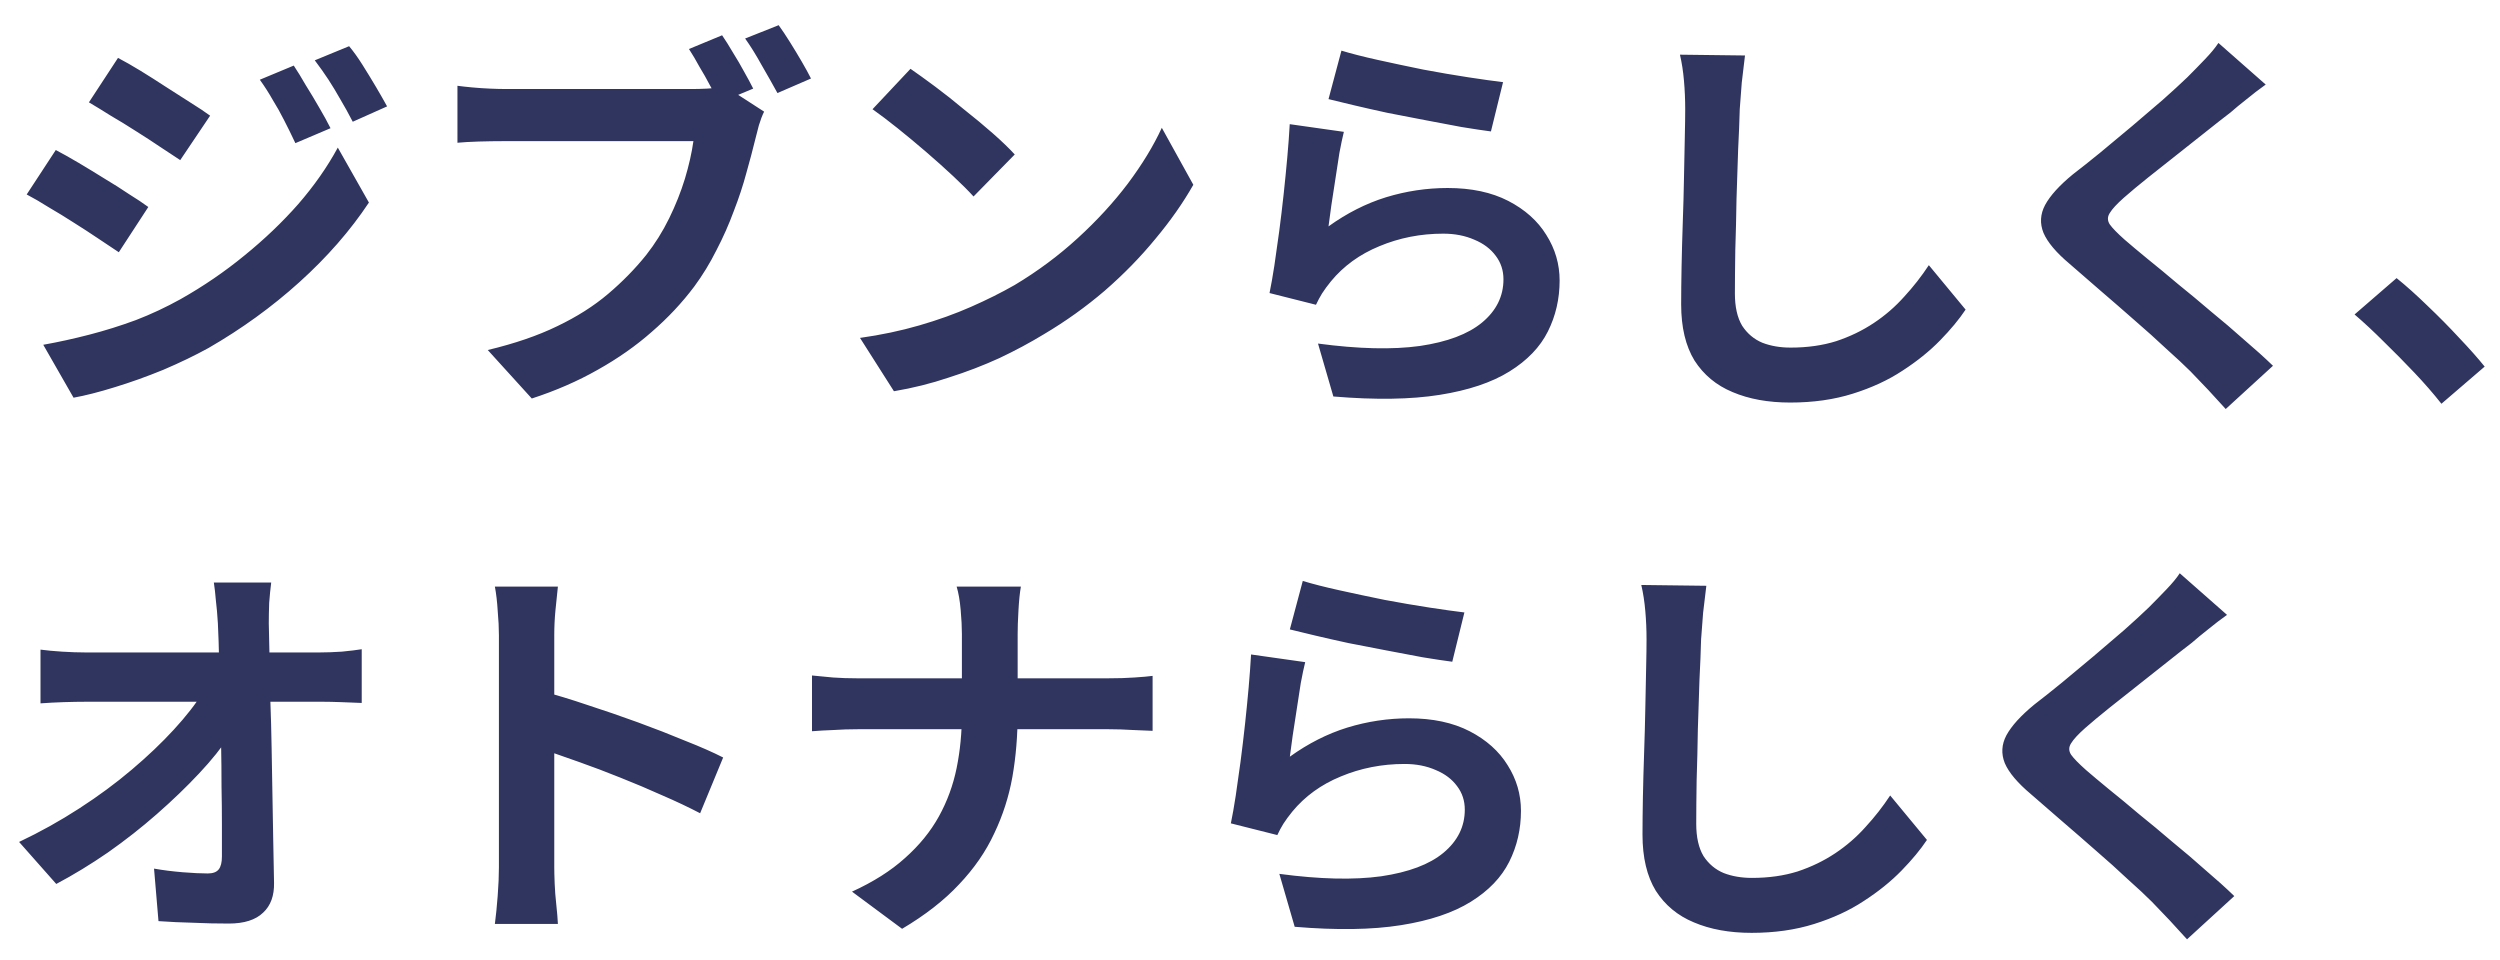 <svg width="99" height="38" viewBox="0 0 99 38" fill="none" xmlns="http://www.w3.org/2000/svg">
<path d="M11.633 2.597C11.782 2.821 11.942 3.083 12.113 3.381C12.294 3.669 12.47 3.963 12.641 4.261C12.811 4.549 12.961 4.821 13.089 5.077L11.697 5.669C11.537 5.328 11.387 5.024 11.249 4.757C11.11 4.48 10.961 4.213 10.801 3.957C10.651 3.691 10.481 3.424 10.289 3.157L11.633 2.597ZM13.825 1.829C13.995 2.032 14.171 2.277 14.353 2.565C14.534 2.853 14.71 3.141 14.881 3.429C15.051 3.717 15.201 3.979 15.329 4.213L13.969 4.821C13.798 4.491 13.633 4.192 13.473 3.925C13.323 3.659 13.169 3.403 13.009 3.157C12.849 2.912 12.667 2.656 12.465 2.389L13.825 1.829ZM4.673 2.293C4.939 2.432 5.238 2.603 5.569 2.805C5.899 3.008 6.235 3.221 6.577 3.445C6.918 3.659 7.243 3.867 7.553 4.069C7.862 4.261 8.118 4.432 8.321 4.581L7.137 6.341C6.913 6.192 6.646 6.016 6.337 5.813C6.038 5.611 5.718 5.403 5.377 5.189C5.046 4.976 4.715 4.773 4.385 4.581C4.065 4.379 3.777 4.203 3.521 4.053L4.673 2.293ZM1.713 13.653C2.31 13.547 2.918 13.413 3.537 13.253C4.155 13.093 4.769 12.901 5.377 12.677C5.985 12.443 6.577 12.165 7.153 11.845C8.059 11.333 8.902 10.757 9.681 10.117C10.47 9.477 11.179 8.8 11.809 8.085C12.438 7.36 12.961 6.613 13.377 5.845L14.609 8.021C13.873 9.131 12.955 10.181 11.857 11.173C10.769 12.155 9.569 13.024 8.257 13.781C7.713 14.08 7.115 14.368 6.465 14.645C5.814 14.912 5.174 15.141 4.545 15.333C3.926 15.525 3.382 15.664 2.913 15.749L1.713 13.653ZM2.209 5.941C2.475 6.08 2.779 6.251 3.121 6.453C3.462 6.656 3.803 6.864 4.145 7.077C4.486 7.28 4.806 7.483 5.105 7.685C5.414 7.877 5.67 8.048 5.873 8.197L4.705 9.989C4.47 9.829 4.198 9.648 3.889 9.445C3.59 9.243 3.27 9.035 2.929 8.821C2.598 8.608 2.267 8.405 1.937 8.213C1.617 8.011 1.323 7.84 1.057 7.701L2.209 5.941ZM28.595 1.397C28.734 1.6 28.878 1.829 29.027 2.085C29.187 2.341 29.337 2.597 29.475 2.853C29.614 3.099 29.731 3.317 29.827 3.509L28.483 4.069C28.377 3.856 28.254 3.627 28.115 3.381C27.987 3.136 27.849 2.891 27.699 2.645C27.561 2.389 27.422 2.155 27.283 1.941L28.595 1.397ZM30.835 0.997C30.974 1.189 31.123 1.413 31.283 1.669C31.443 1.925 31.598 2.181 31.747 2.437C31.897 2.693 32.019 2.917 32.115 3.109L30.787 3.685C30.606 3.355 30.398 2.987 30.163 2.581C29.939 2.176 29.721 1.824 29.507 1.525L30.835 0.997ZM30.259 4.421C30.185 4.571 30.115 4.752 30.051 4.965C29.998 5.168 29.95 5.355 29.907 5.525C29.811 5.92 29.694 6.363 29.555 6.853C29.427 7.333 29.262 7.835 29.059 8.357C28.867 8.88 28.638 9.397 28.371 9.909C28.115 10.421 27.822 10.901 27.491 11.349C27.011 11.989 26.451 12.587 25.811 13.141C25.182 13.696 24.467 14.197 23.667 14.645C22.878 15.093 22.009 15.472 21.059 15.781L19.315 13.861C20.382 13.605 21.299 13.291 22.067 12.917C22.846 12.544 23.518 12.117 24.083 11.637C24.649 11.157 25.15 10.645 25.587 10.101C25.939 9.653 26.243 9.168 26.499 8.645C26.755 8.123 26.963 7.6 27.123 7.077C27.283 6.544 27.395 6.048 27.459 5.589C27.31 5.589 27.049 5.589 26.675 5.589C26.302 5.589 25.87 5.589 25.379 5.589C24.889 5.589 24.371 5.589 23.827 5.589C23.283 5.589 22.761 5.589 22.259 5.589C21.758 5.589 21.305 5.589 20.899 5.589C20.505 5.589 20.211 5.589 20.019 5.589C19.646 5.589 19.289 5.595 18.947 5.605C18.606 5.616 18.329 5.632 18.115 5.653V3.397C18.275 3.419 18.467 3.44 18.691 3.461C18.926 3.483 19.161 3.499 19.395 3.509C19.641 3.52 19.849 3.525 20.019 3.525C20.19 3.525 20.435 3.525 20.755 3.525C21.075 3.525 21.438 3.525 21.843 3.525C22.259 3.525 22.691 3.525 23.139 3.525C23.598 3.525 24.051 3.525 24.499 3.525C24.958 3.525 25.385 3.525 25.779 3.525C26.174 3.525 26.515 3.525 26.803 3.525C27.091 3.525 27.299 3.525 27.427 3.525C27.587 3.525 27.779 3.52 28.003 3.509C28.238 3.499 28.462 3.461 28.675 3.397L30.259 4.421ZM36.056 2.725C36.334 2.917 36.659 3.152 37.032 3.429C37.406 3.707 37.789 4.011 38.184 4.341C38.59 4.661 38.968 4.976 39.32 5.285C39.672 5.595 39.96 5.872 40.184 6.117L38.552 7.781C38.349 7.557 38.083 7.291 37.752 6.981C37.422 6.672 37.064 6.352 36.68 6.021C36.296 5.691 35.917 5.376 35.544 5.077C35.171 4.779 34.84 4.528 34.552 4.325L36.056 2.725ZM34.056 13.381C34.888 13.264 35.672 13.099 36.408 12.885C37.144 12.672 37.827 12.427 38.456 12.149C39.086 11.872 39.661 11.584 40.184 11.285C41.091 10.741 41.923 10.123 42.68 9.429C43.438 8.736 44.099 8.016 44.664 7.269C45.23 6.512 45.678 5.776 46.008 5.061L47.256 7.317C46.851 8.032 46.349 8.747 45.752 9.461C45.166 10.176 44.499 10.859 43.752 11.509C43.005 12.149 42.2 12.725 41.336 13.237C40.792 13.568 40.206 13.883 39.576 14.181C38.947 14.469 38.28 14.725 37.576 14.949C36.883 15.184 36.157 15.365 35.4 15.493L34.056 13.381ZM53.121 2.005C53.505 2.123 53.985 2.245 54.561 2.373C55.137 2.501 55.74 2.629 56.369 2.757C56.998 2.875 57.59 2.976 58.145 3.061C58.71 3.147 59.169 3.211 59.521 3.253L59.041 5.205C58.721 5.163 58.332 5.104 57.873 5.029C57.425 4.944 56.945 4.853 56.433 4.757C55.932 4.661 55.436 4.565 54.945 4.469C54.454 4.363 54.006 4.261 53.601 4.165C53.196 4.069 52.865 3.989 52.609 3.925L53.121 2.005ZM53.217 5.221C53.164 5.435 53.105 5.712 53.041 6.053C52.988 6.384 52.934 6.731 52.881 7.093C52.828 7.456 52.774 7.803 52.721 8.133C52.678 8.464 52.641 8.741 52.609 8.965C53.334 8.443 54.092 8.059 54.881 7.813C55.681 7.568 56.497 7.445 57.329 7.445C58.268 7.445 59.068 7.616 59.729 7.957C60.39 8.299 60.892 8.747 61.233 9.301C61.585 9.856 61.761 10.459 61.761 11.109C61.761 11.835 61.606 12.507 61.297 13.125C60.988 13.744 60.481 14.272 59.777 14.709C59.073 15.147 58.15 15.456 57.009 15.637C55.868 15.819 54.465 15.84 52.801 15.701L52.193 13.605C53.793 13.819 55.137 13.851 56.225 13.701C57.313 13.541 58.134 13.232 58.689 12.773C59.254 12.304 59.537 11.733 59.537 11.061C59.537 10.709 59.436 10.4 59.233 10.133C59.03 9.856 58.748 9.643 58.385 9.493C58.022 9.333 57.612 9.253 57.153 9.253C56.257 9.253 55.414 9.419 54.625 9.749C53.846 10.069 53.206 10.533 52.705 11.141C52.566 11.312 52.449 11.472 52.353 11.621C52.268 11.76 52.188 11.909 52.113 12.069L50.273 11.605C50.337 11.296 50.401 10.933 50.465 10.517C50.529 10.091 50.593 9.637 50.657 9.157C50.721 8.667 50.78 8.176 50.833 7.685C50.886 7.195 50.934 6.709 50.977 6.229C51.02 5.749 51.052 5.312 51.073 4.917L53.217 5.221ZM69.102 2.197C69.06 2.528 69.017 2.885 68.974 3.269C68.942 3.653 68.916 4.005 68.894 4.325C68.884 4.763 68.862 5.296 68.83 5.925C68.809 6.544 68.788 7.195 68.766 7.877C68.756 8.56 68.74 9.232 68.718 9.893C68.708 10.555 68.702 11.131 68.702 11.621C68.702 12.155 68.798 12.581 68.99 12.901C69.193 13.211 69.46 13.435 69.79 13.573C70.121 13.701 70.494 13.765 70.91 13.765C71.572 13.765 72.174 13.68 72.718 13.509C73.262 13.328 73.758 13.088 74.206 12.789C74.654 12.491 75.054 12.144 75.406 11.749C75.769 11.355 76.094 10.939 76.382 10.501L77.838 12.261C77.582 12.645 77.246 13.051 76.83 13.477C76.414 13.904 75.918 14.304 75.342 14.677C74.777 15.051 74.121 15.355 73.374 15.589C72.628 15.824 71.801 15.941 70.894 15.941C70.02 15.941 69.257 15.803 68.606 15.525C67.966 15.259 67.465 14.843 67.102 14.277C66.75 13.701 66.574 12.96 66.574 12.053C66.574 11.616 66.58 11.12 66.59 10.565C66.601 10 66.617 9.413 66.638 8.805C66.66 8.197 66.676 7.605 66.686 7.029C66.697 6.443 66.708 5.915 66.718 5.445C66.729 4.976 66.734 4.603 66.734 4.325C66.734 3.941 66.718 3.568 66.686 3.205C66.654 2.832 66.601 2.485 66.526 2.165L69.102 2.197ZM89.722 3.349C89.466 3.531 89.215 3.723 88.97 3.925C88.724 4.117 88.511 4.293 88.33 4.453C88.063 4.656 87.743 4.907 87.37 5.205C87.007 5.493 86.623 5.797 86.218 6.117C85.823 6.427 85.439 6.731 85.066 7.029C84.692 7.328 84.372 7.595 84.106 7.829C83.828 8.075 83.642 8.277 83.546 8.437C83.45 8.587 83.45 8.736 83.546 8.885C83.652 9.035 83.85 9.237 84.138 9.493C84.372 9.696 84.671 9.947 85.034 10.245C85.407 10.544 85.807 10.875 86.234 11.237C86.671 11.589 87.114 11.957 87.562 12.341C88.02 12.715 88.458 13.088 88.874 13.461C89.3 13.824 89.679 14.165 90.01 14.485L88.138 16.197C87.69 15.696 87.226 15.2 86.746 14.709C86.5 14.464 86.18 14.165 85.786 13.813C85.402 13.451 84.98 13.072 84.522 12.677C84.074 12.283 83.626 11.893 83.178 11.509C82.73 11.115 82.324 10.763 81.962 10.453C81.428 10.005 81.082 9.595 80.922 9.221C80.772 8.848 80.794 8.48 80.986 8.117C81.188 7.744 81.556 7.339 82.09 6.901C82.41 6.656 82.772 6.368 83.178 6.037C83.583 5.696 83.999 5.349 84.426 4.997C84.852 4.635 85.258 4.288 85.642 3.957C86.026 3.616 86.351 3.317 86.618 3.061C86.852 2.827 87.087 2.587 87.322 2.341C87.556 2.096 87.732 1.883 87.85 1.701L89.722 3.349ZM96.681 15.989C96.361 15.584 96.004 15.173 95.609 14.757C95.215 14.341 94.815 13.936 94.409 13.541C94.004 13.136 93.615 12.773 93.241 12.453L94.905 11.013C95.289 11.323 95.7 11.691 96.137 12.117C96.575 12.533 96.991 12.955 97.385 13.381C97.791 13.808 98.127 14.187 98.393 14.517L96.681 15.989ZM10.74 23.069C10.708 23.315 10.682 23.581 10.66 23.869C10.65 24.157 10.644 24.429 10.644 24.685C10.655 25.133 10.666 25.619 10.676 26.141C10.687 26.664 10.698 27.219 10.708 27.805C10.73 28.392 10.746 28.995 10.756 29.613C10.767 30.221 10.778 30.835 10.788 31.453C10.799 32.061 10.81 32.664 10.82 33.261C10.831 33.848 10.842 34.413 10.852 34.957C10.863 35.469 10.719 35.864 10.42 36.141C10.122 36.429 9.668 36.573 9.06 36.573C8.58 36.573 8.111 36.563 7.652 36.541C7.194 36.531 6.735 36.509 6.276 36.477L6.1 34.397C6.463 34.461 6.842 34.509 7.236 34.541C7.631 34.573 7.962 34.589 8.228 34.589C8.431 34.589 8.575 34.536 8.66 34.429C8.746 34.323 8.788 34.152 8.788 33.917C8.788 33.555 8.788 33.139 8.788 32.669C8.788 32.189 8.783 31.683 8.772 31.149C8.772 30.605 8.767 30.051 8.756 29.485C8.746 28.909 8.735 28.339 8.724 27.773C8.714 27.208 8.698 26.664 8.676 26.141C8.666 25.619 8.65 25.133 8.628 24.685C8.607 24.333 8.58 24.029 8.548 23.773C8.527 23.507 8.5 23.272 8.468 23.069H10.74ZM1.604 25.725C1.839 25.757 2.122 25.784 2.452 25.805C2.794 25.827 3.103 25.837 3.38 25.837C3.54 25.837 3.812 25.837 4.196 25.837C4.58 25.837 5.034 25.837 5.556 25.837C6.09 25.837 6.655 25.837 7.252 25.837C7.85 25.837 8.442 25.837 9.028 25.837C9.615 25.837 10.164 25.837 10.676 25.837C11.188 25.837 11.62 25.837 11.972 25.837C12.324 25.837 12.554 25.837 12.66 25.837C12.916 25.837 13.21 25.827 13.54 25.805C13.871 25.773 14.132 25.741 14.324 25.709V27.837C14.068 27.827 13.796 27.816 13.508 27.805C13.231 27.795 12.986 27.789 12.772 27.789C12.676 27.789 12.452 27.789 12.1 27.789C11.748 27.789 11.311 27.789 10.788 27.789C10.276 27.789 9.716 27.789 9.108 27.789C8.5 27.789 7.887 27.789 7.268 27.789C6.66 27.789 6.084 27.789 5.54 27.789C5.007 27.789 4.554 27.789 4.18 27.789C3.807 27.789 3.556 27.789 3.428 27.789C3.14 27.789 2.836 27.795 2.516 27.805C2.196 27.816 1.892 27.832 1.604 27.853V25.725ZM0.756 33.341C1.588 32.947 2.383 32.504 3.14 32.013C3.898 31.523 4.591 31.011 5.22 30.477C5.85 29.944 6.404 29.416 6.884 28.893C7.375 28.36 7.764 27.859 8.052 27.389L9.092 27.405L9.108 29.101C8.788 29.592 8.378 30.104 7.876 30.637C7.375 31.171 6.82 31.704 6.212 32.237C5.604 32.771 4.959 33.277 4.276 33.757C3.594 34.227 2.911 34.643 2.228 35.005L0.756 33.341ZM19.757 34.349C19.757 34.147 19.757 33.816 19.757 33.357C19.757 32.888 19.757 32.349 19.757 31.741C19.757 31.123 19.757 30.477 19.757 29.805C19.757 29.133 19.757 28.488 19.757 27.869C19.757 27.24 19.757 26.685 19.757 26.205C19.757 25.725 19.757 25.373 19.757 25.149C19.757 24.872 19.741 24.552 19.709 24.189C19.687 23.827 19.65 23.507 19.597 23.229H22.093C22.061 23.507 22.029 23.816 21.997 24.157C21.965 24.488 21.949 24.819 21.949 25.149C21.949 25.448 21.949 25.853 21.949 26.365C21.949 26.877 21.949 27.448 21.949 28.077C21.949 28.696 21.949 29.331 21.949 29.981C21.949 30.621 21.949 31.24 21.949 31.837C21.949 32.435 21.949 32.957 21.949 33.405C21.949 33.843 21.949 34.157 21.949 34.349C21.949 34.499 21.954 34.712 21.965 34.989C21.975 35.256 21.997 35.533 22.029 35.821C22.061 36.109 22.082 36.365 22.093 36.589H19.597C19.639 36.269 19.677 35.896 19.709 35.469C19.741 35.043 19.757 34.669 19.757 34.349ZM21.469 27.373C22.002 27.512 22.599 27.693 23.261 27.917C23.922 28.131 24.589 28.36 25.261 28.605C25.933 28.851 26.562 29.096 27.149 29.341C27.746 29.576 28.242 29.795 28.637 29.997L27.725 32.205C27.277 31.971 26.781 31.736 26.237 31.501C25.693 31.256 25.138 31.021 24.573 30.797C24.018 30.573 23.469 30.365 22.925 30.173C22.391 29.981 21.906 29.811 21.469 29.661V27.373ZM38.091 25.101C38.091 24.835 38.075 24.52 38.043 24.157C38.011 23.784 37.957 23.475 37.883 23.229H40.427C40.384 23.475 40.352 23.789 40.331 24.173C40.309 24.547 40.299 24.861 40.299 25.117C40.299 25.416 40.299 25.741 40.299 26.093C40.299 26.445 40.299 26.808 40.299 27.181C40.299 27.555 40.299 27.917 40.299 28.269C40.299 29.144 40.229 29.976 40.091 30.765C39.952 31.544 39.712 32.291 39.371 33.005C39.04 33.72 38.576 34.392 37.979 35.021C37.392 35.651 36.64 36.237 35.723 36.781L33.739 35.309C34.581 34.925 35.28 34.483 35.835 33.981C36.4 33.48 36.848 32.931 37.179 32.333C37.509 31.736 37.744 31.096 37.883 30.413C38.021 29.731 38.091 29.016 38.091 28.269C38.091 27.917 38.091 27.555 38.091 27.181C38.091 26.797 38.091 26.429 38.091 26.077C38.091 25.715 38.091 25.389 38.091 25.101ZM32.155 26.749C32.4 26.771 32.677 26.797 32.987 26.829C33.296 26.851 33.611 26.861 33.931 26.861C34.069 26.861 34.331 26.861 34.715 26.861C35.109 26.861 35.584 26.861 36.139 26.861C36.693 26.861 37.291 26.861 37.931 26.861C38.571 26.861 39.211 26.861 39.851 26.861C40.501 26.861 41.104 26.861 41.659 26.861C42.213 26.861 42.688 26.861 43.083 26.861C43.477 26.861 43.749 26.861 43.899 26.861C44.272 26.861 44.613 26.851 44.923 26.829C45.243 26.808 45.483 26.787 45.643 26.765V28.941C45.483 28.931 45.227 28.92 44.875 28.909C44.533 28.888 44.203 28.877 43.883 28.877C43.733 28.877 43.461 28.877 43.067 28.877C42.683 28.877 42.208 28.877 41.643 28.877C41.088 28.877 40.491 28.877 39.851 28.877C39.221 28.877 38.587 28.877 37.947 28.877C37.307 28.877 36.709 28.877 36.155 28.877C35.6 28.877 35.131 28.877 34.747 28.877C34.363 28.877 34.112 28.877 33.995 28.877C33.643 28.877 33.312 28.888 33.003 28.909C32.693 28.92 32.411 28.936 32.155 28.957V26.749ZM51.59 23.005C51.974 23.123 52.454 23.245 53.03 23.373C53.606 23.501 54.208 23.629 54.838 23.757C55.467 23.875 56.059 23.976 56.614 24.061C57.179 24.147 57.638 24.211 57.99 24.253L57.51 26.205C57.19 26.163 56.8 26.104 56.342 26.029C55.894 25.944 55.414 25.853 54.902 25.757C54.4 25.661 53.904 25.565 53.414 25.469C52.923 25.363 52.475 25.261 52.07 25.165C51.664 25.069 51.334 24.989 51.078 24.925L51.59 23.005ZM51.686 26.221C51.632 26.435 51.574 26.712 51.51 27.053C51.456 27.384 51.403 27.731 51.35 28.093C51.296 28.456 51.243 28.803 51.19 29.133C51.147 29.464 51.11 29.741 51.078 29.965C51.803 29.443 52.56 29.059 53.35 28.813C54.15 28.568 54.966 28.445 55.798 28.445C56.736 28.445 57.536 28.616 58.198 28.957C58.859 29.299 59.36 29.747 59.702 30.301C60.054 30.856 60.23 31.459 60.23 32.109C60.23 32.835 60.075 33.507 59.766 34.125C59.456 34.744 58.95 35.272 58.246 35.709C57.542 36.147 56.619 36.456 55.478 36.637C54.336 36.819 52.934 36.84 51.27 36.701L50.662 34.605C52.262 34.819 53.606 34.851 54.694 34.701C55.782 34.541 56.603 34.232 57.158 33.773C57.723 33.304 58.006 32.733 58.006 32.061C58.006 31.709 57.904 31.4 57.702 31.133C57.499 30.856 57.216 30.643 56.854 30.493C56.491 30.333 56.08 30.253 55.622 30.253C54.726 30.253 53.883 30.419 53.094 30.749C52.315 31.069 51.675 31.533 51.174 32.141C51.035 32.312 50.918 32.472 50.822 32.621C50.736 32.76 50.656 32.909 50.582 33.069L48.742 32.605C48.806 32.296 48.87 31.933 48.934 31.517C48.998 31.091 49.062 30.637 49.126 30.157C49.19 29.667 49.248 29.176 49.302 28.685C49.355 28.195 49.403 27.709 49.446 27.229C49.488 26.749 49.52 26.312 49.542 25.917L51.686 26.221ZM67.571 23.197C67.528 23.528 67.486 23.885 67.443 24.269C67.411 24.653 67.385 25.005 67.363 25.325C67.353 25.763 67.331 26.296 67.299 26.925C67.278 27.544 67.257 28.195 67.235 28.877C67.225 29.56 67.209 30.232 67.187 30.893C67.177 31.555 67.171 32.131 67.171 32.621C67.171 33.155 67.267 33.581 67.459 33.901C67.662 34.211 67.928 34.435 68.259 34.573C68.59 34.701 68.963 34.765 69.379 34.765C70.04 34.765 70.643 34.68 71.187 34.509C71.731 34.328 72.227 34.088 72.675 33.789C73.123 33.491 73.523 33.144 73.875 32.749C74.238 32.355 74.563 31.939 74.851 31.501L76.307 33.261C76.051 33.645 75.715 34.051 75.299 34.477C74.883 34.904 74.387 35.304 73.811 35.677C73.246 36.051 72.59 36.355 71.843 36.589C71.097 36.824 70.27 36.941 69.363 36.941C68.489 36.941 67.726 36.803 67.075 36.525C66.435 36.259 65.934 35.843 65.571 35.277C65.219 34.701 65.043 33.96 65.043 33.053C65.043 32.616 65.049 32.12 65.059 31.565C65.07 31 65.086 30.413 65.107 29.805C65.129 29.197 65.144 28.605 65.155 28.029C65.166 27.443 65.177 26.915 65.187 26.445C65.198 25.976 65.203 25.603 65.203 25.325C65.203 24.941 65.187 24.568 65.155 24.205C65.123 23.832 65.07 23.485 64.995 23.165L67.571 23.197ZM88.19 24.349C87.934 24.531 87.684 24.723 87.438 24.925C87.193 25.117 86.98 25.293 86.798 25.453C86.532 25.656 86.212 25.907 85.838 26.205C85.476 26.493 85.092 26.797 84.686 27.117C84.292 27.427 83.908 27.731 83.534 28.029C83.161 28.328 82.841 28.595 82.574 28.829C82.297 29.075 82.11 29.277 82.014 29.437C81.918 29.587 81.918 29.736 82.014 29.885C82.121 30.035 82.318 30.237 82.606 30.493C82.841 30.696 83.14 30.947 83.502 31.245C83.876 31.544 84.276 31.875 84.702 32.237C85.14 32.589 85.582 32.957 86.03 33.341C86.489 33.715 86.926 34.088 87.342 34.461C87.769 34.824 88.148 35.165 88.478 35.485L86.606 37.197C86.158 36.696 85.694 36.2 85.214 35.709C84.969 35.464 84.649 35.165 84.254 34.813C83.87 34.451 83.449 34.072 82.99 33.677C82.542 33.283 82.094 32.893 81.646 32.509C81.198 32.115 80.793 31.763 80.43 31.453C79.897 31.005 79.55 30.595 79.39 30.221C79.241 29.848 79.262 29.48 79.454 29.117C79.657 28.744 80.025 28.339 80.558 27.901C80.878 27.656 81.241 27.368 81.646 27.037C82.052 26.696 82.468 26.349 82.894 25.997C83.321 25.635 83.726 25.288 84.11 24.957C84.494 24.616 84.82 24.317 85.086 24.061C85.321 23.827 85.556 23.587 85.79 23.341C86.025 23.096 86.201 22.883 86.318 22.701L88.19 24.349Z" fill="#303560"/>
</svg>
